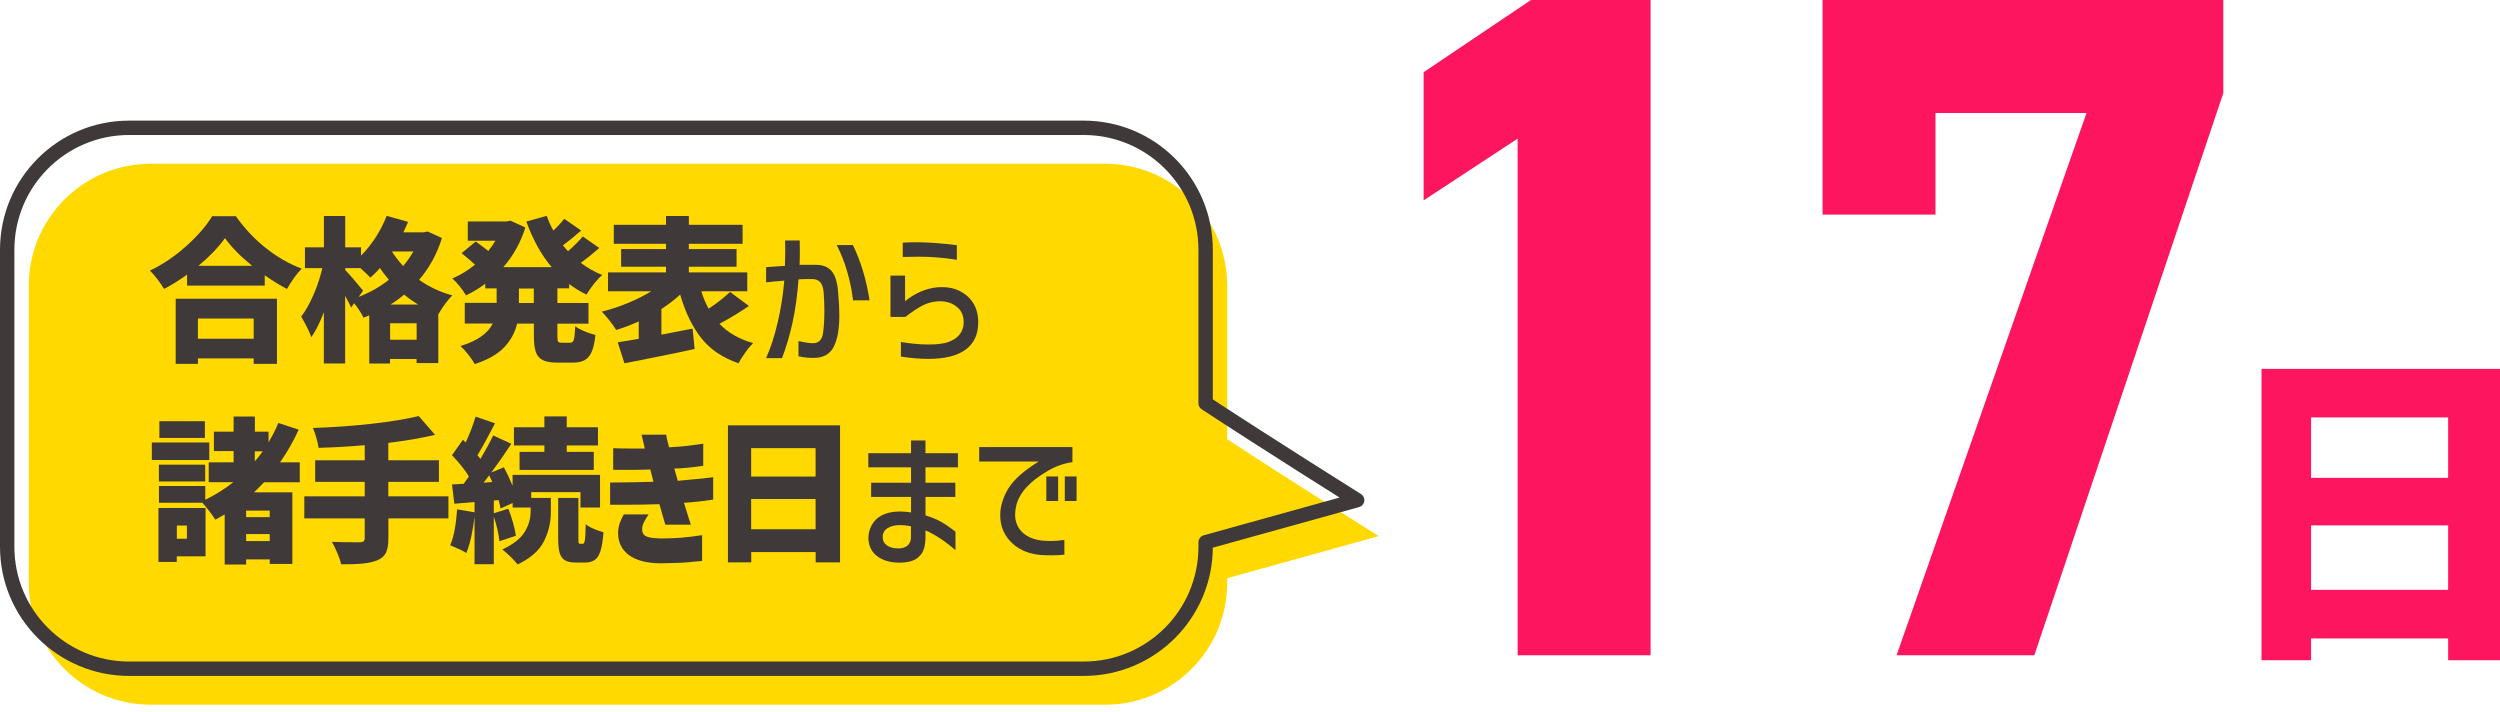 <?xml version="1.0" encoding="UTF-8"?>
<svg id="_レイヤー_2" data-name="レイヤー_2" xmlns="http://www.w3.org/2000/svg" viewBox="0 0 347.6 98.98">
  <defs>
    <style>
      .cls-1 {
        fill: #ffd900;
      }

      .cls-2 {
        fill: #fd155f;
      }

      .cls-3 {
        fill: #3f3a39;
      }

      .cls-4 {
        fill: none;
        stroke: #3f3a39;
        stroke-linecap: round;
        stroke-linejoin: round;
        stroke-width: 2px;
      }
    </style>
  </defs>
  <g id="contents">
    <g>
      <path class="cls-1" d="M191.7,74.54s-12.5-7.84-21.07-13.47v-21.34c0-9.37-7.59-16.96-16.96-16.96H20.96c-9.37,0-16.96,7.59-16.96,16.96v41.29c0,9.37,7.59,16.96,16.96,16.96h132.71c9.37,0,16.96-7.59,16.96-16.96v-.63l21.07-5.85Z"/>
      <path class="cls-4" d="M188.7,69.54s-12.5-7.84-21.07-13.47v-21.34c0-9.37-7.59-16.96-16.96-16.96H17.96c-9.37,0-16.96,7.59-16.96,16.96v41.29c0,9.37,7.59,16.96,16.96,16.96h132.71c9.37,0,16.96-7.59,16.96-16.96v-.63l21.07-5.85Z"/>
      <g>
        <path class="cls-3" d="M32.79,30.05c1.17,1.67,2.54,3.14,4.14,4.41,1.59,1.27,3.26,2.23,5.02,2.89-.69.71-1.38,1.65-2.05,2.83-.98-.52-2.01-1.15-3.09-1.9v1.43h-10.8v-1.53c-1.01.73-2.07,1.4-3.2,1.99-.22-.37-.52-.81-.9-1.32-.38-.5-.74-.91-1.07-1.23,1.77-.83,3.45-1.97,5.04-3.39,1.59-1.43,2.8-2.81,3.62-4.17h3.28ZM24.43,50.59v-9.05h14.08v9.05h-3.24v-.76h-7.75v.76h-3.09ZM35.27,44.29h-7.75v2.81h7.75v-2.81ZM35.06,36.96c-1.63-1.32-2.89-2.61-3.78-3.85-.91,1.28-2.14,2.56-3.69,3.85h7.47Z"/>
        <path class="cls-3" d="M61.45,33.1c-.69,2.2-1.75,4.14-3.18,5.81,1.41.99,2.95,1.71,4.62,2.16-.3.29-.64.69-1.03,1.22-.38.53-.68.99-.9,1.39h-.02v6.8h-3.02v-.56h-3.69v.63h-2.89v-6.7l-.8.32c-.3-.63-.73-1.3-1.3-2.01l-.41.6c-.23-.49-.51-1.03-.84-1.62v9.4h-2.96v-7.13c-.56,1.47-1.15,2.63-1.75,3.48-.19-.63-.66-1.59-1.4-2.87.61-.79,1.17-1.8,1.7-3.01.53-1.22.94-2.46,1.24-3.73h-2.42v-2.89h2.64v-4.36h2.96v4.36h2.2v1.15c.75-.75,1.43-1.6,2.05-2.56s1.12-1.95,1.51-2.97l2.98.84c-.23.55-.45,1.03-.65,1.45h2.85l.52-.11,1.99.91ZM49.88,41.28c1.57-.62,2.97-1.41,4.19-2.38-.48-.56-.89-1.11-1.25-1.64-.4.48-.84.92-1.32,1.34-.22-.23-.68-.67-1.38-1.32h-2.12v.26c.27.27.68.73,1.22,1.36s.96,1.14,1.26,1.51l-.6.86ZM54.24,47.24h3.69v-2.29h-3.69v2.29ZM58.15,42.34c-.68-.4-1.33-.86-1.96-1.38-.69.58-1.33,1.04-1.9,1.38h3.87ZM54.52,35.02c.4.62.91,1.27,1.53,1.97.52-.59.99-1.27,1.43-2.03h-2.92l-.04.06Z"/>
        <path class="cls-3" d="M77.5,40.12v2.01h4.32v2.87h-4.32v1.68c0,.43.03.7.1.81.07.11.23.16.49.16h1.19c.17,0,.3-.06.39-.18.09-.12.15-.34.2-.65.04-.31.08-.8.11-1.46.32.24.75.48,1.31.71.55.23,1.05.4,1.5.5-.1.98-.27,1.75-.5,2.3s-.56.95-.98,1.19c-.42.24-.99.36-1.7.36h-2.12c-.88,0-1.55-.12-2.02-.35s-.79-.61-.97-1.13-.27-1.27-.27-2.24v-1.71h-2.33c-.29,1.24-.89,2.34-1.8,3.3-.92.96-2.28,1.74-4.09,2.33-.2-.37-.5-.82-.91-1.33-.4-.51-.76-.9-1.08-1.18,2.3-.69,3.8-1.73,4.49-3.13h-3.89v-2.87h4.43v-2.01h-1.58v-.65c-.85.63-1.74,1.17-2.68,1.62-.2-.36-.49-.77-.86-1.24-.37-.47-.72-.84-1.04-1.11,1.12-.48,2.17-1.12,3.15-1.92-.39-.37-1.01-.91-1.86-1.6l1.96-1.62c.76.55,1.35.99,1.75,1.32.33-.42.66-.89.99-1.43h-3.84v-2.68h5.38l.54-.11,2.09.95c-.68,2.12-1.7,3.95-3.07,5.51h6.72c-1.43-1.69-2.6-3.79-3.52-6.33l2.83-.8c.27.76.58,1.45.93,2.05.62-.59,1.12-1.14,1.51-1.64l2.35,1.64c-.98.85-1.82,1.53-2.53,2.05.24.32.48.59.71.82.79-.69,1.48-1.38,2.05-2.05l2.29,1.6c-.86.76-1.72,1.45-2.57,2.07.96.72,1.96,1.28,2.98,1.69-.36.3-.75.72-1.18,1.26s-.76,1.03-1,1.46c-.88-.42-1.68-.91-2.42-1.47v.6h-1.64ZM74.22,42.13v-2.01h-2.07v2.01h2.07Z"/>
        <path class="cls-3" d="M104.11,42.56c-1.56,1.04-2.92,1.86-4.08,2.46,1.22,1.27,2.79,2.16,4.69,2.68-.33.32-.7.75-1.09,1.31-.4.55-.71,1.05-.94,1.5-2.19-.75-3.91-1.9-5.15-3.46-1.25-1.56-2.24-3.59-2.97-6.09-.73.68-1.61,1.35-2.61,2.01v3.56l4.34-.84.28,2.83c-1.48.33-3.19.69-5.11,1.07-1.92.38-3.28.65-4.07.81l-.58.11-.93-2.92c.29-.04.56-.09.83-.13.27-.04.53-.09.79-.13l1.3-.22v-2.42c-1.01.46-2.05.86-3.13,1.19-.23-.37-.54-.81-.94-1.32-.4-.5-.75-.91-1.07-1.23,1.22-.3,2.44-.7,3.64-1.2,1.2-.5,2.28-1.04,3.23-1.63h-6v-2.63h8.06v-.78h-6.24v-2.46h6.24v-.73h-7.26v-2.64h7.26v-1.23h3.18v1.23h7.47v2.64h-7.47v.73h6.63v2.46h-6.63v.78h8.12v2.63h-6.39c.26.86.6,1.67,1.02,2.42,1.14-.75,2.13-1.53,2.98-2.33l2.64,1.97Z"/>
        <path class="cls-3" d="M106.53,37.14l1.88-.13.73-.04c.03-1.04.04-1.77.04-2.2l-.02-1.34h2.03c.01.29.02.76.02,1.4,0,.86-.01,1.53-.04,1.99h2.29c.95,0,1.67.29,2.17.87.5.58.8,1.56.9,2.93.12,1.24.17,2.33.17,3.28,0,1.84-.25,3.27-.76,4.28-.5,1.01-1.38,1.53-2.61,1.58-.75.03-1.52-.04-2.31-.22v-2.12c.88.2,1.56.3,2.05.3.37,0,.68-.12.92-.36.24-.24.38-.58.44-1.03.13-.86.19-1.92.19-3.15,0-.69-.03-1.51-.09-2.46-.06-.69-.22-1.18-.48-1.48-.26-.3-.64-.44-1.14-.44h-.89c-.14,0-.47.01-.99.04-.17,2.26-.45,4.24-.82,5.95-.37,1.71-.86,3.37-1.47,5h-2.22c.62-1.37,1.15-3.01,1.6-4.91.45-1.91.76-3.86.93-5.86-.94.07-1.78.15-2.53.24v-2.12ZM118.59,34.07c1.12,2.32,1.89,4.88,2.31,7.69h-2.29c-.35-2.82-1.1-5.39-2.27-7.69h2.25Z"/>
        <path class="cls-3" d="M123.81,44.07v-5.75h2.03v3.56c1.37-1.12,2.87-1.77,4.51-1.94.14-.01.36-.02.65-.02.91,0,1.72.18,2.44.54,1.71.89,2.57,2.35,2.57,4.36,0,1.67-.58,2.93-1.75,3.79-1.17.86-2.89,1.29-5.18,1.29-1.14,0-2.41-.11-3.82-.32v-2.03c1.37.23,2.66.35,3.87.35,1.28,0,2.25-.14,2.89-.41.63-.24,1.12-.6,1.46-1.06.34-.46.51-1.01.51-1.64,0-.89-.31-1.6-.94-2.12-.63-.52-1.41-.78-2.37-.78-.24,0-.5.02-.76.06-.66.1-1.27.31-1.83.62-.55.31-1.16.7-1.8,1.18-.13.12-.27.22-.43.32h-2.05ZM125.52,33.74c.63-.04,1.26-.06,1.88-.06,1.64,0,3.52.14,5.64.41v2.03c-1.79-.29-3.57-.43-5.36-.43-.4,0-1.12.01-2.16.04v-1.99Z"/>
        <path class="cls-3" d="M29.1,61.52v2.44h-7.99v-2.44h7.99ZM28.58,70.63v6.72h-4v.78h-2.55v-7.5h6.54ZM36.7,67.07c-.61.63-1.07,1.09-1.38,1.38h5.33v9.96h-3.15v-.63h-3.28v.71h-2.98v-6.96c-.29.17-.72.42-1.3.73-.17-.29-.44-.67-.81-1.15s-.7-.88-1-1.21h-6.03v-2.33h6.44v1.92c1.41-.69,2.71-1.5,3.89-2.44h-3.41v-2.77h3.46v-1.56h-2.74v-2.7h2.74v-2.1h2.96v2.1h1.9v1.47c.53-.88.99-1.77,1.36-2.68l2.83.93c-.73,1.61-1.6,3.12-2.59,4.54h2.74v2.77h-4.97ZM28.53,66.94h-6.44v-2.33h6.44v2.33ZM28.49,58.56v2.33h-6.33v-2.33h6.33ZM25.99,73.07h-1.4v1.84h1.4v-1.84ZM37.5,71.9v-.91h-3.28v.91h3.28ZM34.22,75.23h3.28v-.97h-3.28v.97ZM35.43,64.15c.45-.52.81-.99,1.1-1.4h-1.1v1.4Z"/>
        <path class="cls-3" d="M62.36,72.08h-8.36v2.81c0,.88-.12,1.54-.36,2-.24.45-.64.8-1.22,1.03-.55.22-1.22.36-2.01.44s-1.79.11-2.98.1c-.09-.43-.26-.95-.52-1.56-.26-.6-.51-1.12-.76-1.56.99.04,2.28.06,3.87.06.24,0,.42-.04.53-.13.11-.09.16-.24.16-.45v-2.74h-8.4v-3.07h8.4v-2.01h-6.89v-3h6.89v-2.1c-1.9.17-4.04.3-6.42.37-.04-.37-.14-.83-.3-1.38-.16-.55-.32-1.01-.48-1.38,2.78-.1,5.48-.29,8.11-.58,2.63-.29,4.83-.65,6.6-1.08l2.27,2.61c-1.89.45-4.05.82-6.5,1.12v2.42h7.04v3h-7.04v2.01h8.36v3.07Z"/>
        <path class="cls-3" d="M73.87,69.23h2.72v1.97c0,1.44-.32,2.8-.97,4.08-.65,1.28-1.86,2.35-3.65,3.2-.23-.3-.55-.65-.96-1.05s-.8-.74-1.16-1.03c1.53-.72,2.56-1.54,3.11-2.45.55-.91.82-1.86.82-2.84v-.54h-2.5v-.63l-1.69.76c-.01-.17-.1-.56-.26-1.17l-.67.06v1.77l2.01-.63c.25.59.46,1.23.66,1.93.19.7.33,1.31.4,1.83l-2.29.76c-.04-.48-.14-1.03-.28-1.65-.14-.63-.31-1.21-.5-1.76v6.61h-2.68v-6.57c-.12.96-.27,1.89-.46,2.76s-.42,1.63-.68,2.25c-.23-.16-.57-.34-1.03-.55-.45-.21-.86-.38-1.22-.53.49-1.08.81-2.74.97-4.99l2.42.41v-1.43l-2.81.24-.32-2.68,1.62-.09.73-1.02c-.52-.86-1.3-1.85-2.35-2.96l1.51-2.14.39.37c.58-1.25,1.04-2.45,1.38-3.59l2.7.93c-1.09,2.1-1.91,3.58-2.44,4.43.1.12.24.29.41.52.71-1.19,1.3-2.28,1.77-3.26l2.53,1.15c-.92,1.4-1.85,2.73-2.79,4l1.75-.73c.46.86.86,1.72,1.21,2.57v-1.51h12.16v4.54h-2.72v-2.14h-6.85v.8ZM68.45,67.02l-.43-.93-.78,1.02,1.21-.09ZM75.69,62.83v-.89h-4.23v-2.53h4.23v-1.51h3.11v1.51h4.34v2.53h-4.34v.89h3.76v2.51h-10.32v-2.51h3.46ZM81.04,75.6c.09,0,.15-.06.21-.19.05-.13.09-.39.12-.77.03-.38.05-.97.06-1.76.25.22.61.43,1.1.64.49.21.95.37,1.38.49-.09,1.11-.22,1.97-.41,2.57-.19.6-.45,1.03-.8,1.27-.35.24-.8.37-1.36.37h-1.19c-.71,0-1.23-.1-1.59-.31-.35-.21-.6-.55-.74-1.02s-.21-1.14-.21-2.02v-5.64h2.81v5.62c0,.33.01.54.04.63.03.09.09.13.19.13h.37Z"/>
        <path class="cls-3" d="M85.26,65.34v-3.02c.88.03,1.63.04,2.26.04h2.13c-.13-.6-.24-1.07-.32-1.4-.09-.33-.13-.5-.13-.52h3.43c.04.29.1.58.17.86.07.29.14.58.22.89.88-.04,1.67-.1,2.37-.18.7-.08,1.27-.15,1.71-.22s.67-.1.68-.1v3.07c-1.5.23-2.84.36-4.02.39.07.29.15.57.24.85.09.28.17.57.24.85.81-.07,1.59-.14,2.35-.22.76-.07,1.38-.14,1.86-.19.47-.06.71-.09.71-.11v3.13c-.75.12-1.42.21-2.02.27s-1.28.13-2.04.18c.29.94.52,1.68.69,2.22.17.55.27.82.28.82h-3.56c-.13-.45-.27-.91-.41-1.39-.14-.48-.28-.97-.41-1.46-.79.03-1.57.05-2.33.06-.76.01-1.49.02-2.18.02h-2.35v-3.09c1.28-.01,2.37-.03,3.25-.04.88-.01,1.81-.04,2.78-.06-.07-.3-.15-.59-.23-.88-.08-.28-.15-.56-.21-.83-.94.03-1.77.05-2.52.05-.74,0-1.36,0-1.86,0-.5,0-.75-.01-.77-.01ZM86.75,71.52h3.43c-.3.45-.53.83-.68,1.16-.15.32-.22.63-.21.92,0,.26.06.48.17.66.12.18.35.32.69.42.35.1.95.17,1.81.19,1.01,0,1.94-.04,2.79-.11.85-.07,1.81-.19,2.87-.35v3.59c-.29.01-.88.07-1.76.16-.89.09-2.23.15-4.03.16-1.92-.01-3.38-.4-4.38-1.14-1.01-.75-1.51-1.78-1.51-3.09.01-.5.09-.95.22-1.33.13-.38.32-.8.58-1.24Z"/>
        <path class="cls-3" d="M101.2,59.14h15.6v19.05h-3.39v-1.43h-8.96v1.43h-3.24v-19.05ZM113.4,62.31h-8.96v3.95h8.96v-3.95ZM104.44,73.59h8.96v-4.21h-8.96v4.21Z"/>
        <path class="cls-3" d="M133.19,63.01v1.97h-4.51v2.14h4.15v1.97h-4.15v2.57c.85.26,1.57.55,2.16.89.59.33,1.26.79,2.01,1.38v2.57c-1.41-1.24-2.8-2.16-4.17-2.76v.97c0,.98-.18,1.74-.54,2.27-.32.45-.72.77-1.22.96-.5.19-1.12.29-1.87.29-1.24,0-2.25-.29-3.04-.86-.79-.58-1.22-1.41-1.27-2.51,0-.81.23-1.54.69-2.2.36-.5.85-.89,1.48-1.15.63-.26,1.36-.39,2.21-.39.5,0,1.02.04,1.55.13v-2.16h-5.55v-1.97h5.55v-2.14h-5.94v-1.97h5.94v-1.77h2.01v1.77h4.51ZM126.66,73.18c-.55-.12-1.04-.17-1.49-.17-.72,0-1.31.14-1.76.42-.45.28-.68.7-.68,1.26,0,.49.2.87.59,1.15.4.27.92.41,1.59.41.52,0,.93-.12,1.23-.36.3-.24.48-.59.52-1.05v-1.66Z"/>
        <path class="cls-3" d="M136.15,64.15v-1.99h12.96v2.1c-1.17.16-2.3.55-3.39,1.19-2.5,1.44-3.97,3.04-4.41,4.8-.12.49-.17.92-.17,1.3,0,.53.1,1.02.3,1.47.27.6.71,1.09,1.31,1.46s1.3.59,2.11.68c.47.04.9.06,1.27.06.56,0,1.18-.05,1.86-.15v2.05c-.5.06-1.1.09-1.79.09-.43,0-.91-.01-1.43-.04-1.6-.13-2.9-.64-3.91-1.53-1.2-1.07-1.79-2.4-1.79-4.02,0-.14.01-.39.04-.73.23-1.41.75-2.62,1.57-3.64.81-1.02,2.06-2.04,3.75-3.08h-8.27ZM145.48,66.25h1.64v3.41h-1.64v-3.41ZM148.05,66.25h1.64v3.41h-1.64v-3.41Z"/>
      </g>
      <g>
        <path class="cls-2" d="M229.5,91.11h-18.49V19.28l-13.07,8.58V10.04l14.92-10.04h16.64v91.11Z"/>
        <path class="cls-2" d="M253.41,29.84V0h55.72v12.94l-26.28,78.17h-19.15l26.41-75.4h-21v14.13h-15.71Z"/>
        <path class="cls-2" d="M314.44,51.29h33.16v40.51h-7.21v-3.03h-19.06v3.03h-6.89v-40.51ZM340.39,58.04h-19.06v8.4h19.06v-8.4ZM321.33,82.01h19.06v-8.96h-19.06v8.96Z"/>
      </g>
    </g>
  </g>
</svg>